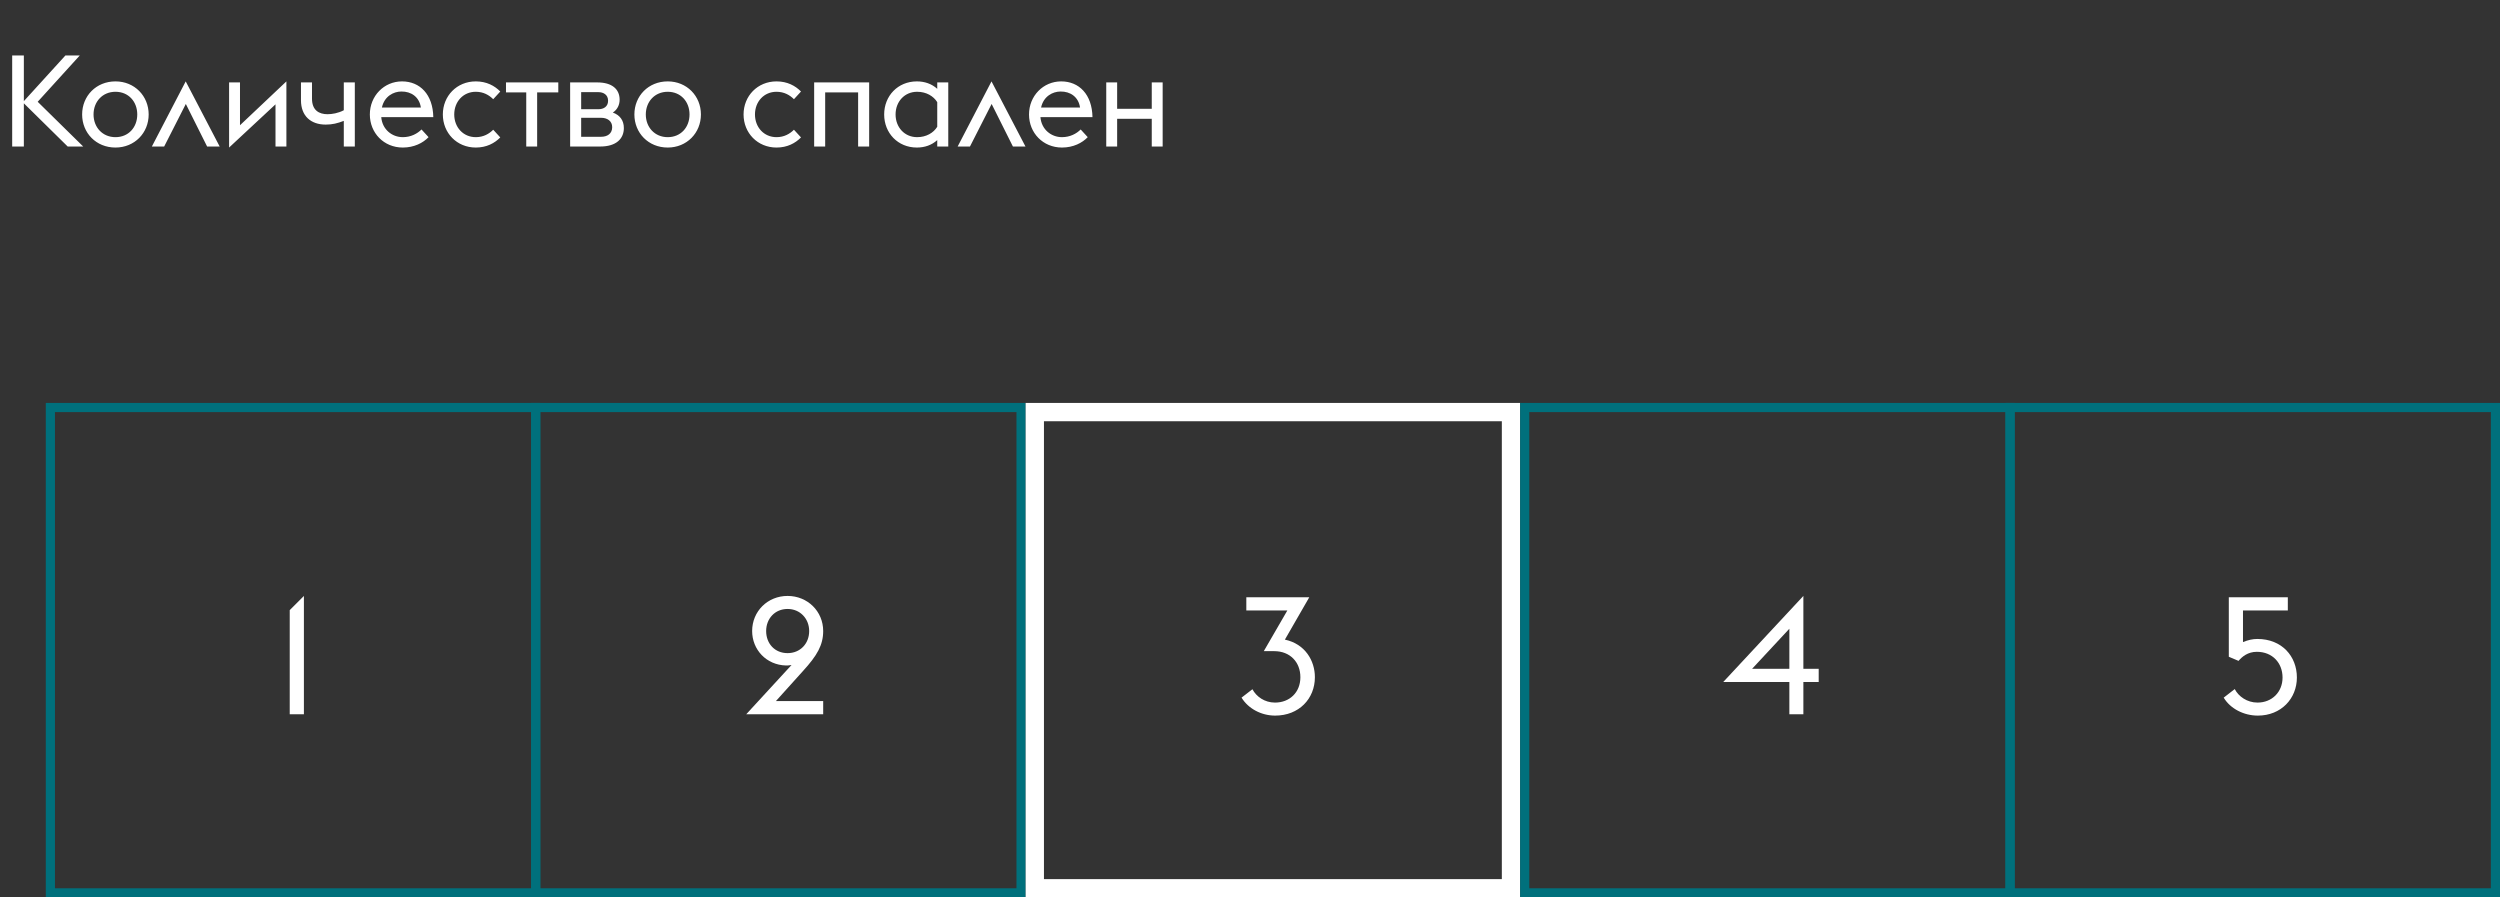 <?xml version="1.0" encoding="UTF-8"?> <svg xmlns="http://www.w3.org/2000/svg" width="273" height="98" viewBox="0 0 273 98" fill="none"><rect x="0" y="0" width="273" height="98" fill="#333333" stroke="none"/> <path d="M1.33 16H2.604V11.282L7.392 16H9.086L4.116 11.114L8.708 6.06H7.14L2.604 11.044V6.06H1.33V16ZM12.609 16.112C14.695 16.112 16.235 14.516 16.235 12.5C16.235 10.484 14.695 8.888 12.609 8.888C10.495 8.888 8.969 10.484 8.969 12.5C8.969 14.516 10.495 16.112 12.609 16.112ZM12.609 14.978C11.195 14.978 10.215 13.9 10.215 12.5C10.215 11.1 11.195 10.022 12.609 10.022C14.037 10.022 14.989 11.1 14.989 12.5C14.989 13.9 14.037 14.978 12.609 14.978ZM16.583 16H17.927L20.293 11.352L22.617 16H23.989L20.279 8.888L16.583 16ZM25.017 16.112L30.085 11.394V16H31.275V8.888L26.207 13.676V9H25.017V16.112ZM38.746 16V9H37.542V12.038C36.94 12.36 36.254 12.472 35.764 12.472C34.868 12.472 34.07 12.066 34.07 10.778V9H32.866V10.946C32.866 12.668 33.944 13.606 35.568 13.606C36.282 13.606 36.856 13.466 37.542 13.2V16H38.746ZM43.985 16.112C45.217 16.112 46.197 15.608 46.799 14.978L46.029 14.138C45.581 14.586 44.881 14.978 43.985 14.978C42.809 14.978 41.745 14.138 41.633 12.794H47.317C47.275 10.316 45.861 8.888 43.901 8.888C41.941 8.888 40.387 10.47 40.387 12.5C40.387 14.516 41.913 16.112 43.985 16.112ZM43.831 9.994C44.895 9.98 45.791 10.582 45.959 11.744H41.703C41.969 10.512 42.977 9.994 43.831 9.994ZM51.956 16.112C53.132 16.112 54.014 15.636 54.63 15.006L53.859 14.166C53.411 14.614 52.795 14.978 51.956 14.978C50.584 14.978 49.603 13.9 49.603 12.5C49.603 11.1 50.584 10.022 51.956 10.022C52.795 10.022 53.411 10.386 53.859 10.834L54.63 9.994C54.014 9.364 53.132 8.888 51.956 8.888C49.883 8.888 48.358 10.484 48.358 12.5C48.358 14.516 49.883 16.112 51.956 16.112ZM57.466 16H58.656V10.092H60.966V9H55.254V10.092H57.466V16ZM62.259 16H65.549C67.313 16 68.125 15.132 68.125 13.984C68.125 13.144 67.691 12.57 66.921 12.29C67.425 11.968 67.663 11.436 67.663 10.89C67.663 9.714 66.809 9 65.227 9H62.259V16ZM63.463 11.926V10.064H65.367C65.871 10.064 66.403 10.33 66.403 11.002C66.403 11.674 65.871 11.926 65.367 11.926H63.463ZM63.463 14.936V12.864H65.647C66.319 12.864 66.851 13.214 66.851 13.886C66.851 14.6 66.319 14.936 65.647 14.936H63.463ZM72.915 16.112C75.001 16.112 76.541 14.516 76.541 12.5C76.541 10.484 75.001 8.888 72.915 8.888C70.802 8.888 69.275 10.484 69.275 12.5C69.275 14.516 70.802 16.112 72.915 16.112ZM72.915 14.978C71.501 14.978 70.522 13.9 70.522 12.5C70.522 11.1 71.501 10.022 72.915 10.022C74.344 10.022 75.296 11.1 75.296 12.5C75.296 13.9 74.344 14.978 72.915 14.978ZM84.795 16.112C85.971 16.112 86.853 15.636 87.469 15.006L86.699 14.166C86.251 14.614 85.635 14.978 84.795 14.978C83.423 14.978 82.443 13.9 82.443 12.5C82.443 11.1 83.423 10.022 84.795 10.022C85.635 10.022 86.251 10.386 86.699 10.834L87.469 9.994C86.853 9.364 85.971 8.888 84.795 8.888C82.723 8.888 81.197 10.484 81.197 12.5C81.197 14.516 82.723 16.112 84.795 16.112ZM88.906 16H90.109V10.092H93.707V16H94.912V9H88.906V16ZM102.347 16H103.551V9H102.347V9.7C101.745 9.154 100.975 8.888 100.121 8.888C98.049 8.888 96.551 10.47 96.551 12.5C96.551 14.53 98.049 16.112 100.121 16.112C100.975 16.112 101.745 15.846 102.347 15.3V16ZM100.149 14.978C98.777 14.978 97.797 13.9 97.797 12.5C97.797 11.1 98.777 10.022 100.149 10.022C101.157 10.022 101.941 10.498 102.347 11.156V13.844C101.941 14.502 101.157 14.978 100.149 14.978ZM104.576 16H105.92L108.286 11.352L110.61 16H111.982L108.272 8.888L104.576 16ZM115.967 16.112C117.199 16.112 118.179 15.608 118.781 14.978L118.011 14.138C117.563 14.586 116.863 14.978 115.967 14.978C114.791 14.978 113.727 14.138 113.615 12.794H119.299C119.257 10.316 117.843 8.888 115.883 8.888C113.923 8.888 112.369 10.47 112.369 12.5C112.369 14.516 113.895 16.112 115.967 16.112ZM115.813 9.994C116.877 9.98 117.773 10.582 117.941 11.744H113.685C113.951 10.512 114.959 9.994 115.813 9.994ZM120.802 16H121.992V12.976H125.772V16H126.962V9H125.772V11.884H121.992V9H120.802V16Z" fill="white"></path> <rect x="5.5" y="44.5" width="53" height="53" stroke="#00707C"></rect> <rect x="58.5" y="44.5" width="53" height="53" stroke="#00707C"></rect> <rect x="113" y="45" width="52" height="52" stroke="white" stroke-width="2"></rect> <rect x="166.5" y="44.5" width="53" height="53" stroke="#00707C"></rect> <rect x="219.5" y="44.5" width="53" height="53" stroke="#00707C"></rect> <path d="M31.638 78H33.186V65.076L31.638 66.624V78Z" fill="white"></path> <path d="M81.486 78H89.892V76.56H84.726L87.678 73.284C89.226 71.592 89.892 70.44 89.892 68.91C89.892 66.75 88.182 65.076 86.004 65.076C83.826 65.076 82.134 66.75 82.134 68.91C82.134 70.926 83.664 72.618 85.842 72.672C85.986 72.672 86.094 72.672 86.436 72.618L81.486 78ZM86.004 71.322C84.618 71.322 83.664 70.296 83.664 68.91C83.664 67.56 84.618 66.498 86.004 66.498C87.372 66.498 88.362 67.56 88.362 68.91C88.362 70.296 87.372 71.322 86.004 71.322Z" fill="white"></path> <path d="M139.248 78.144C141.84 78.144 143.586 76.308 143.586 73.95C143.586 72.132 142.506 70.314 140.31 69.846L142.974 65.22H136.098V66.66H140.58L138.006 71.106H139.14C140.886 71.106 142.002 72.312 142.002 73.95C142.002 75.624 140.814 76.722 139.23 76.722C138.096 76.722 137.196 76.074 136.764 75.264L135.576 76.182C136.314 77.388 137.736 78.144 139.248 78.144Z" fill="white"></path> <path d="M195.398 78H196.928V74.472H198.602V73.032H196.928V65.076L188.18 74.472H195.398V78ZM191.33 73.032L195.398 68.658V73.032H191.33Z" fill="white"></path> <path d="M246.554 78.144C249.092 78.144 250.82 76.29 250.82 73.986C250.82 71.664 249.182 69.774 246.5 69.774C246.014 69.774 245.492 69.882 244.934 70.116V66.66H249.83V65.22H243.386V71.718L244.448 72.168C244.826 71.718 245.456 71.178 246.446 71.178C248.156 71.178 249.254 72.402 249.254 73.986C249.254 75.57 248.102 76.722 246.518 76.722C245.384 76.722 244.448 76.056 244.034 75.246L242.828 76.182C243.548 77.388 245.024 78.144 246.554 78.144Z" fill="white"></path> </svg> 